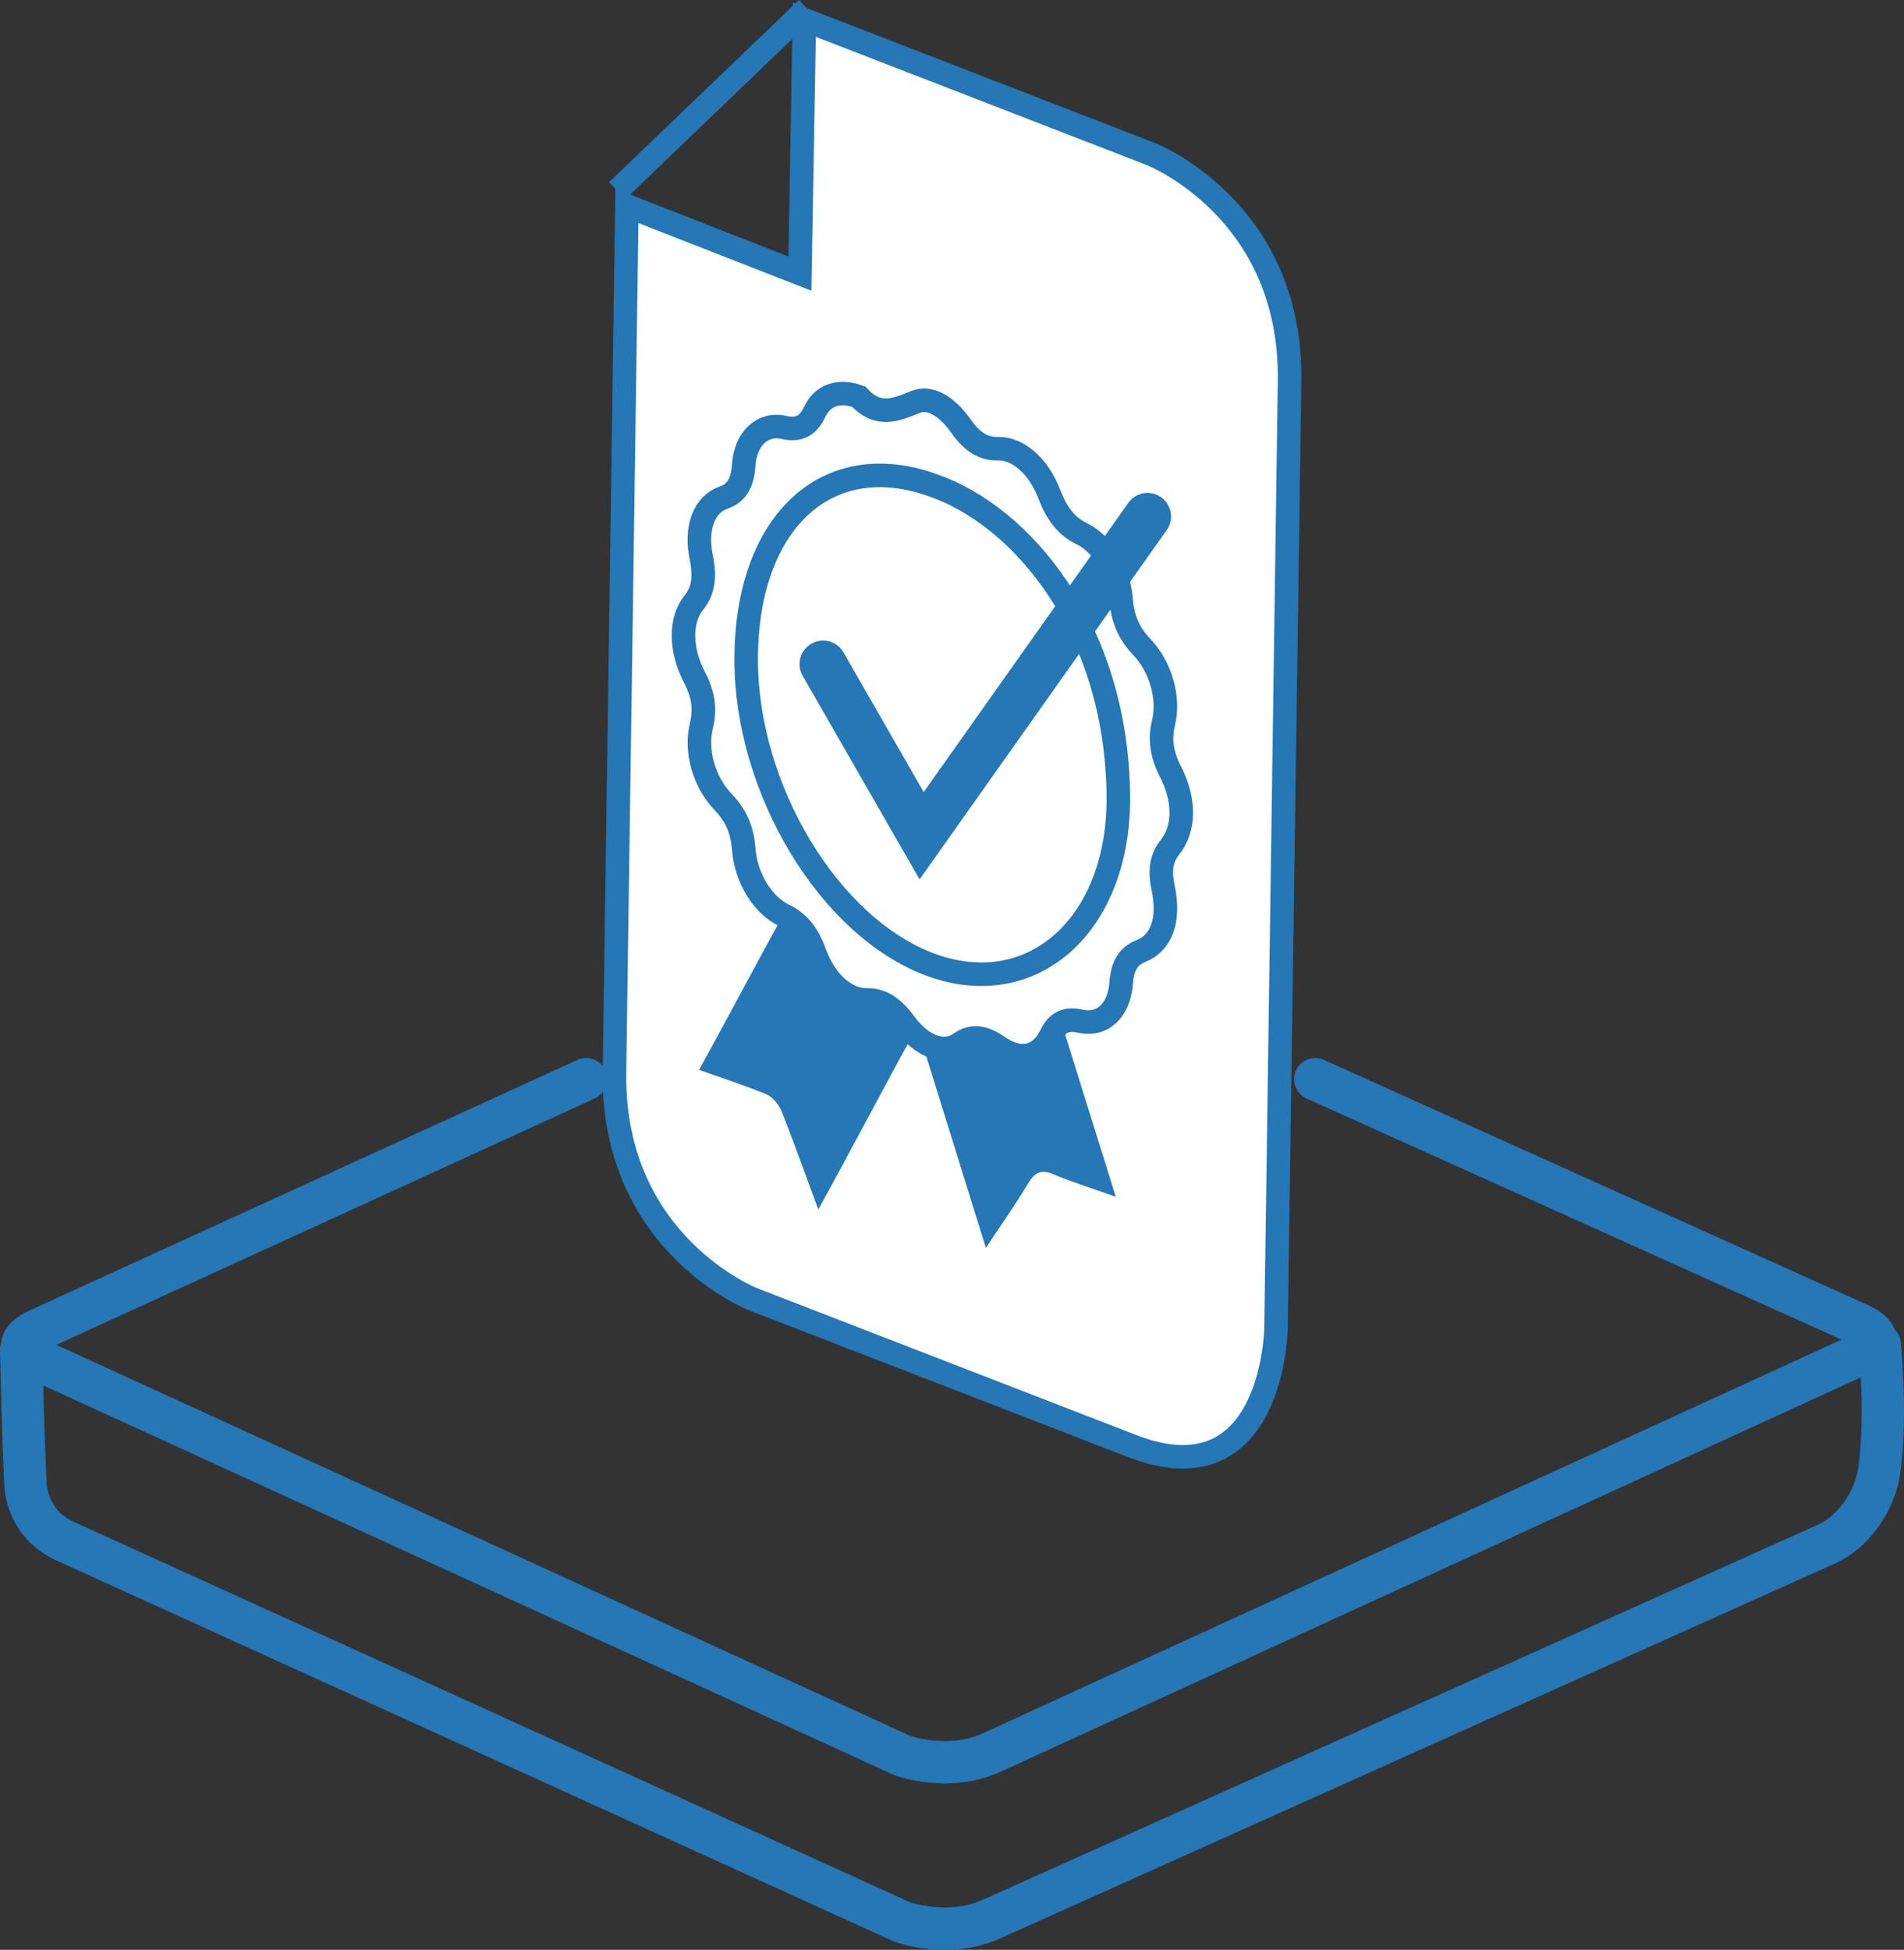 <?xml version="1.0" encoding="utf-8"?>
<!-- Generator: Adobe Illustrator 16.0.4, SVG Export Plug-In . SVG Version: 6.00 Build 0)  -->
<!DOCTYPE svg PUBLIC "-//W3C//DTD SVG 1.1//EN" "http://www.w3.org/Graphics/SVG/1.1/DTD/svg11.dtd">
<svg version="1.1" id="Warstwa_1" xmlns="http://www.w3.org/2000/svg" xmlns:xlink="http://www.w3.org/1999/xlink" x="0px" y="0px"
	 width="40.452px" height="41.42px" viewBox="0 0 40.452 41.42" enable-background="new 0 0 40.452 41.42" xml:space="preserve">
<rect x="0" y="0" width="40.452" height="41.42" fill="#333333" stroke="none"/>
<g>
	<defs>
		<rect id="SVGID_1_" width="40.452" height="41.42"/>
	</defs>
	<clipPath id="SVGID_2_">
		<use xlink:href="#SVGID_1_"  overflow="visible"/>
	</clipPath>
	<path clip-path="url(#SVGID_2_)" fill="#FFFFFF" d="M16.995,5.812l0.094-5.392l7.357,2.85c0,0,3.005,1.165,2.952,4.827
		l-0.288,20.122c0,0-0.053,3.663-3.057,2.499l-8.046-3.116c0,0-3.005-1.165-2.952-4.827l0.264-18.401L16.995,5.812z"/>
	<path clip-path="url(#SVGID_2_)" fill="none" stroke="#2577B6" stroke-width="0.5" stroke-miterlimit="10" d="M16.995,5.812
		l0.094-5.392l7.357,2.85c0,0,3.005,1.165,2.952,4.827l-0.288,20.122c0,0-0.053,3.663-3.057,2.499l-8.046-3.116
		c0,0-3.005-1.165-2.952-4.827l0.264-18.401L16.995,5.812z"/>
	
		<line clip-path="url(#SVGID_2_)" fill="none" stroke="#2577B6" stroke-width="0.5" stroke-miterlimit="10" x1="17.146" y1="0.181" x2="13.113" y2="4.05"/>
	
		<path clip-path="url(#SVGID_2_)" fill="none" stroke="#2577B6" stroke-width="0.9" stroke-linecap="round" stroke-linejoin="round" d="
		M39.937,28.564c0,0,0.157,1.554-0.016,2.709c-0.079,0.527-0.466,1.221-1.096,1.518l-17.792,7.99
		c-0.926,0.396-1.871,0.044-1.871,0.044L1.338,32.717c-0.574-0.277-0.777-0.815-0.796-1.187c-0.066-1.317-0.074-2.354-0.093-2.855"
		/>
	
		<path clip-path="url(#SVGID_2_)" fill="none" stroke="#2577B6" stroke-width="0.9" stroke-linecap="round" stroke-linejoin="round" d="
		M27.944,22.925L39.428,28.1c0,0,0.947,0.353,0.003,0.711l-18.396,8.433c-0.927,0.4-1.871,0.045-1.871,0.045L0.892,28.923
		c-0.945-0.358,0.001-0.711,0.001-0.711l11.558-5.287"/>
	<path clip-path="url(#SVGID_2_)" fill="#2577B6" d="M23.768,17.124c0.312-2.836-1.251-6.026-3.438-7.019
		c-2.095-0.952-4.15,0.697-4.459,3.577c-0.319,2.965,1.221,6.177,3.483,7.139C21.547,21.756,23.493,20.034,23.768,17.124
		 M17.386,25.695c-0.278-0.753-0.518-1.428-0.781-2.089c-0.06-0.149-0.202-0.311-0.316-0.357c-0.456-0.189-0.915-0.337-1.437-0.522
		c0.481-0.867,1.339-2.484,1.806-3.324c-1.188-1.904-1.676-3.992-1.416-6.198c0.19-1.611,0.809-2.803,1.774-3.579
		c1.965-1.581,4.745-0.455,6.336,2.54c1.569,2.956,1.629,7.279-0.885,9.289c0.343,1.096,0.863,2.765,1.239,3.968
		c-0.482-0.172-0.915-0.307-1.345-0.486c-0.231-0.097-0.374-0.038-0.51,0.19c-0.276,0.461-0.58,0.889-0.905,1.381
		c-0.431-1.386-1.021-3.281-1.461-4.697C18.913,22.852,17.962,24.646,17.386,25.695"/>
	<path clip-path="url(#SVGID_2_)" fill="#FFFFFF" d="M19.823,10.309c-2.251-0.809-3.961,0.776-3.97,3.68
		c-0.009,2.777,1.777,5.729,3.943,6.513c2.15,0.778,4.003-0.865,3.964-3.627C23.711,13.341,21.713,10.966,19.823,10.309
		 M18.245,8.427c0.414,0.45,0.796,0.275,1.208,0.111c0.317-0.128,0.677,0.106,0.965,0.516c0.241,0.343,0.486,0.485,0.784,0.477
		c0.426-0.01,0.86,0.368,1.088,0.959c0.162,0.423,0.369,0.693,0.701,0.852c0.431,0.205,0.778,0.792,0.825,1.377
		c0.033,0.411,0.158,0.727,0.438,1.018c0.406,0.427,0.594,1.086,0.466,1.616c-0.084,0.344-0.044,0.664,0.148,1.038
		c0.312,0.61,0.303,1.216-0.014,1.611c-0.173,0.214-0.223,0.476-0.144,0.85c0.145,0.687-0.027,1.176-0.479,1.355
		c-0.251,0.1-0.385,0.302-0.411,0.673c-0.043,0.592-0.404,0.92-0.874,0.811c-0.282-0.065-0.479,0.017-0.615,0.295
		c-0.233,0.477-0.653,0.575-1.126,0.247c-0.306-0.213-0.553-0.248-0.804-0.071c-0.346,0.244-0.812,0.073-1.173-0.418
		c-0.251-0.341-0.497-0.507-0.807-0.503c-0.457,0.007-0.891-0.388-1.115-1.007c-0.143-0.399-0.345-0.642-0.645-0.787
		c-0.461-0.223-0.814-0.8-0.86-1.411c-0.03-0.398-0.158-0.706-0.428-0.988c-0.419-0.436-0.604-1.092-0.47-1.641
		c0.081-0.334,0.045-0.646-0.144-1.01c-0.309-0.592-0.32-1.22-0.017-1.596c0.198-0.246,0.243-0.539,0.157-0.956
		c-0.13-0.629,0.058-1.129,0.474-1.274c0.267-0.093,0.402-0.301,0.427-0.686c0.036-0.567,0.402-0.91,0.857-0.805
		c0.301,0.069,0.505-0.023,0.647-0.322C17.476,8.393,17.814,8.274,18.245,8.427"/>
	<path clip-path="url(#SVGID_2_)" fill="none" stroke="#2577B6" stroke-width="0.5" stroke-miterlimit="10" d="M19.823,10.309
		c-2.251-0.809-3.961,0.776-3.97,3.68c-0.009,2.777,1.777,5.729,3.943,6.513c2.15,0.778,4.003-0.865,3.964-3.627
		C23.711,13.341,21.713,10.966,19.823,10.309z M18.245,8.427c0.414,0.45,0.796,0.275,1.208,0.111
		c0.317-0.128,0.677,0.106,0.965,0.516c0.241,0.343,0.486,0.485,0.784,0.477c0.426-0.01,0.86,0.368,1.088,0.959
		c0.162,0.423,0.369,0.693,0.701,0.852c0.431,0.205,0.778,0.792,0.825,1.377c0.033,0.411,0.158,0.727,0.438,1.018
		c0.406,0.427,0.594,1.086,0.466,1.616c-0.084,0.344-0.044,0.664,0.148,1.038c0.312,0.61,0.303,1.216-0.014,1.611
		c-0.173,0.214-0.223,0.476-0.144,0.85c0.145,0.687-0.027,1.176-0.479,1.355c-0.251,0.1-0.385,0.302-0.411,0.673
		c-0.043,0.592-0.404,0.92-0.874,0.811c-0.282-0.065-0.479,0.017-0.615,0.295c-0.233,0.477-0.653,0.575-1.126,0.247
		c-0.306-0.213-0.553-0.248-0.804-0.071c-0.346,0.244-0.812,0.073-1.173-0.418c-0.251-0.341-0.497-0.507-0.807-0.503
		c-0.457,0.007-0.891-0.388-1.115-1.007c-0.143-0.399-0.345-0.642-0.645-0.787c-0.461-0.223-0.814-0.8-0.86-1.411
		c-0.03-0.398-0.158-0.706-0.428-0.988c-0.419-0.436-0.604-1.092-0.47-1.641c0.081-0.334,0.045-0.646-0.144-1.01
		c-0.309-0.592-0.32-1.22-0.017-1.596c0.198-0.246,0.243-0.539,0.157-0.956c-0.13-0.629,0.058-1.129,0.474-1.274
		c0.267-0.093,0.402-0.301,0.427-0.686c0.036-0.567,0.402-0.91,0.857-0.805c0.301,0.069,0.505-0.023,0.647-0.322
		C17.476,8.393,17.814,8.274,18.245,8.427z"/>
</g>
<polyline fill="none" stroke="#2577B6" stroke-linecap="round" points="17.487,14.108 19.581,17.753 24.38,10.971 "/>
</svg>
